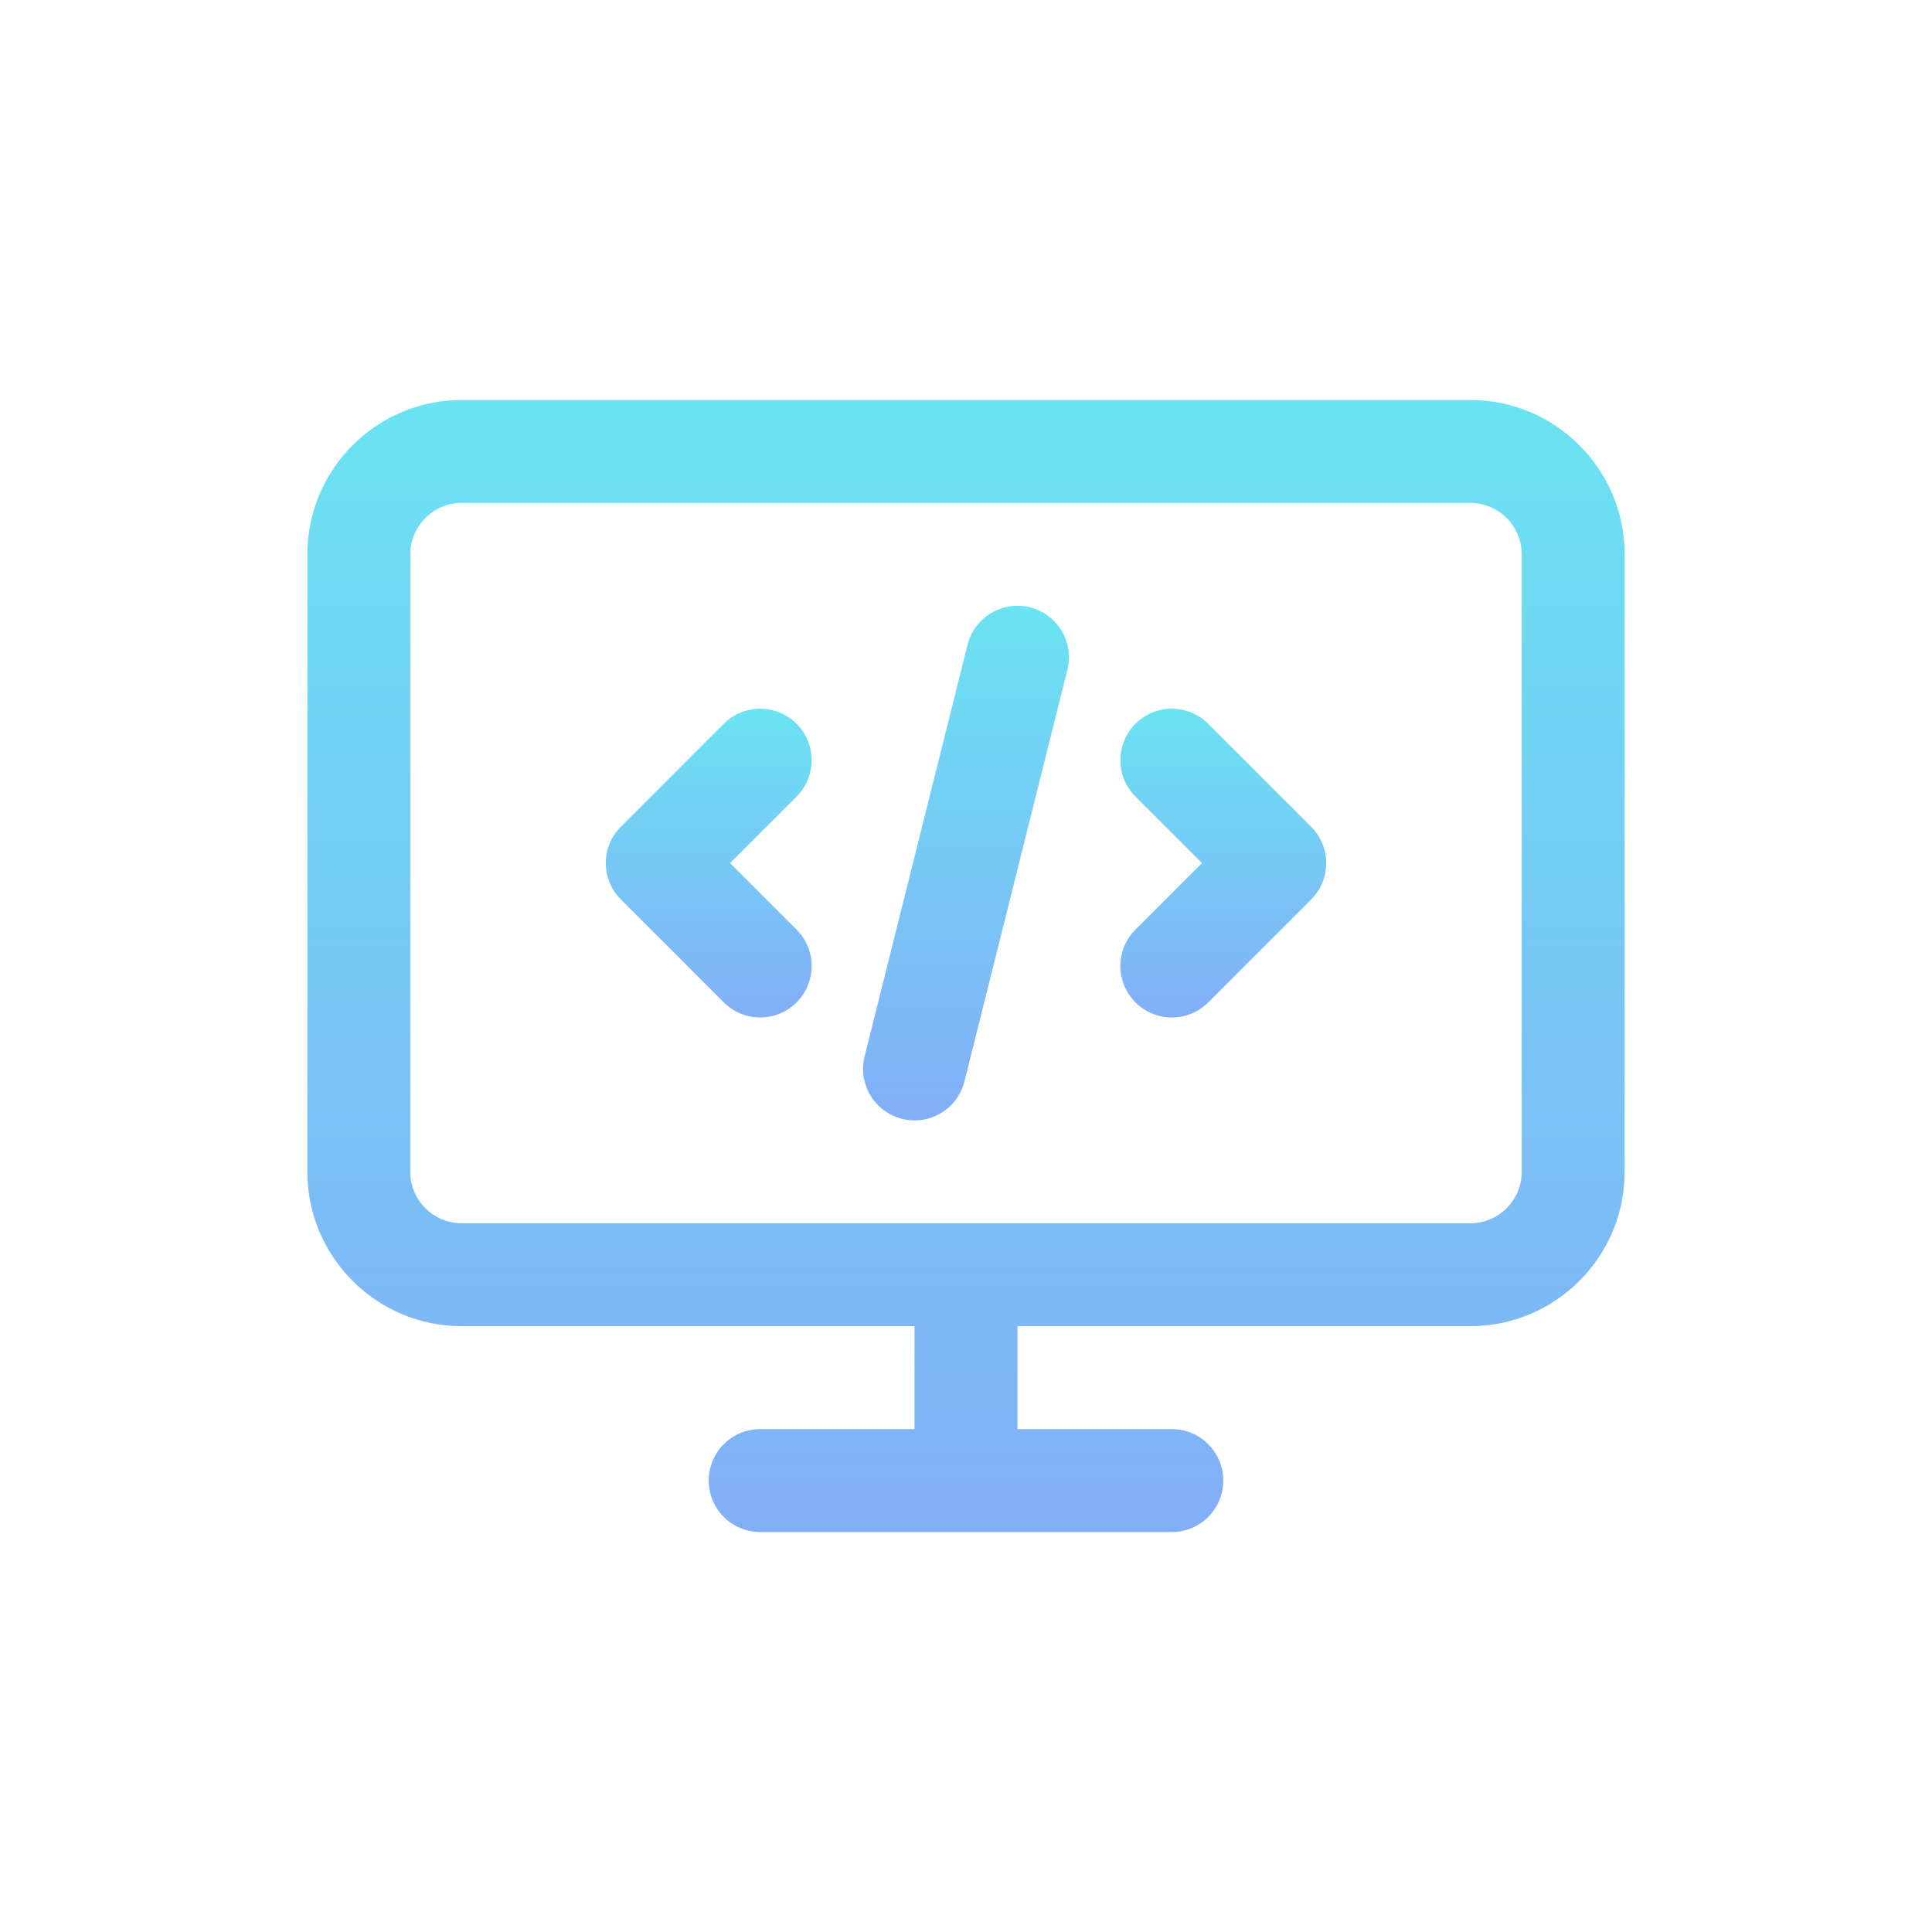 <svg width="44" height="44" viewBox="0 0 44 44" fill="none" xmlns="http://www.w3.org/2000/svg">
<path d="M33.484 9.109H10.516C8.577 9.109 7 10.687 7 12.625V26.688C7 28.626 8.577 30.203 10.516 30.203H20.828V32.547H17.312C16.665 32.547 16.141 33.072 16.141 33.719C16.141 34.366 16.665 34.891 17.312 34.891H26.688C27.335 34.891 27.859 34.366 27.859 33.719C27.859 33.072 27.335 32.547 26.688 32.547H23.172V30.203H33.484C35.423 30.203 37 28.626 37 26.688V12.625C37 10.687 35.423 9.109 33.484 9.109ZM34.656 26.688C34.656 27.334 34.13 27.859 33.484 27.859H10.516C9.869 27.859 9.344 27.334 9.344 26.688V12.625C9.344 11.979 9.869 11.453 10.516 11.453H33.484C34.13 11.453 34.656 11.979 34.656 12.625V26.688Z" fill="url(#paint0_linear_3109_2419)"/>
<path d="M18.141 16.484C17.683 16.026 16.942 16.026 16.484 16.484L14.14 18.828C13.682 19.285 13.682 20.027 14.14 20.485L16.484 22.829C16.942 23.286 17.683 23.286 18.141 22.829C18.599 22.371 18.599 21.629 18.141 21.171L16.626 19.656L18.141 18.141C18.599 17.683 18.599 16.942 18.141 16.484Z" fill="url(#paint1_linear_3109_2419)"/>
<path d="M27.516 16.484C27.058 16.026 26.317 16.026 25.859 16.484C25.401 16.942 25.401 17.683 25.859 18.141L27.374 19.656L25.859 21.171C25.401 21.629 25.401 22.371 25.859 22.829C26.317 23.286 27.059 23.286 27.516 22.829L29.86 20.485C30.318 20.027 30.318 19.285 29.86 18.828L27.516 16.484Z" fill="url(#paint2_linear_3109_2419)"/>
<path d="M23.456 13.832C22.828 13.675 22.192 14.057 22.035 14.685L19.691 24.06C19.534 24.687 19.916 25.324 20.544 25.481C21.172 25.638 21.808 25.256 21.965 24.628L24.309 15.253C24.466 14.625 24.084 13.989 23.456 13.832Z" fill="url(#paint3_linear_3109_2419)"/>
<defs>
<linearGradient id="paint0_linear_3109_2419" x1="22" y1="9.109" x2="22" y2="34.891" gradientUnits="userSpaceOnUse">
<stop stop-color="#6AE3F2"/>
<stop offset="1" stop-color="#82AEF8"/>
</linearGradient>
<linearGradient id="paint1_linear_3109_2419" x1="16.141" y1="16.141" x2="16.141" y2="23.172" gradientUnits="userSpaceOnUse">
<stop stop-color="#6AE3F2"/>
<stop offset="1" stop-color="#82AEF8"/>
</linearGradient>
<linearGradient id="paint2_linear_3109_2419" x1="27.859" y1="16.141" x2="27.859" y2="23.172" gradientUnits="userSpaceOnUse">
<stop stop-color="#6AE3F2"/>
<stop offset="1" stop-color="#82AEF8"/>
</linearGradient>
<linearGradient id="paint3_linear_3109_2419" x1="22" y1="13.797" x2="22" y2="25.516" gradientUnits="userSpaceOnUse">
<stop stop-color="#6AE3F2"/>
<stop offset="1" stop-color="#82AEF8"/>
</linearGradient>
</defs>
</svg>
